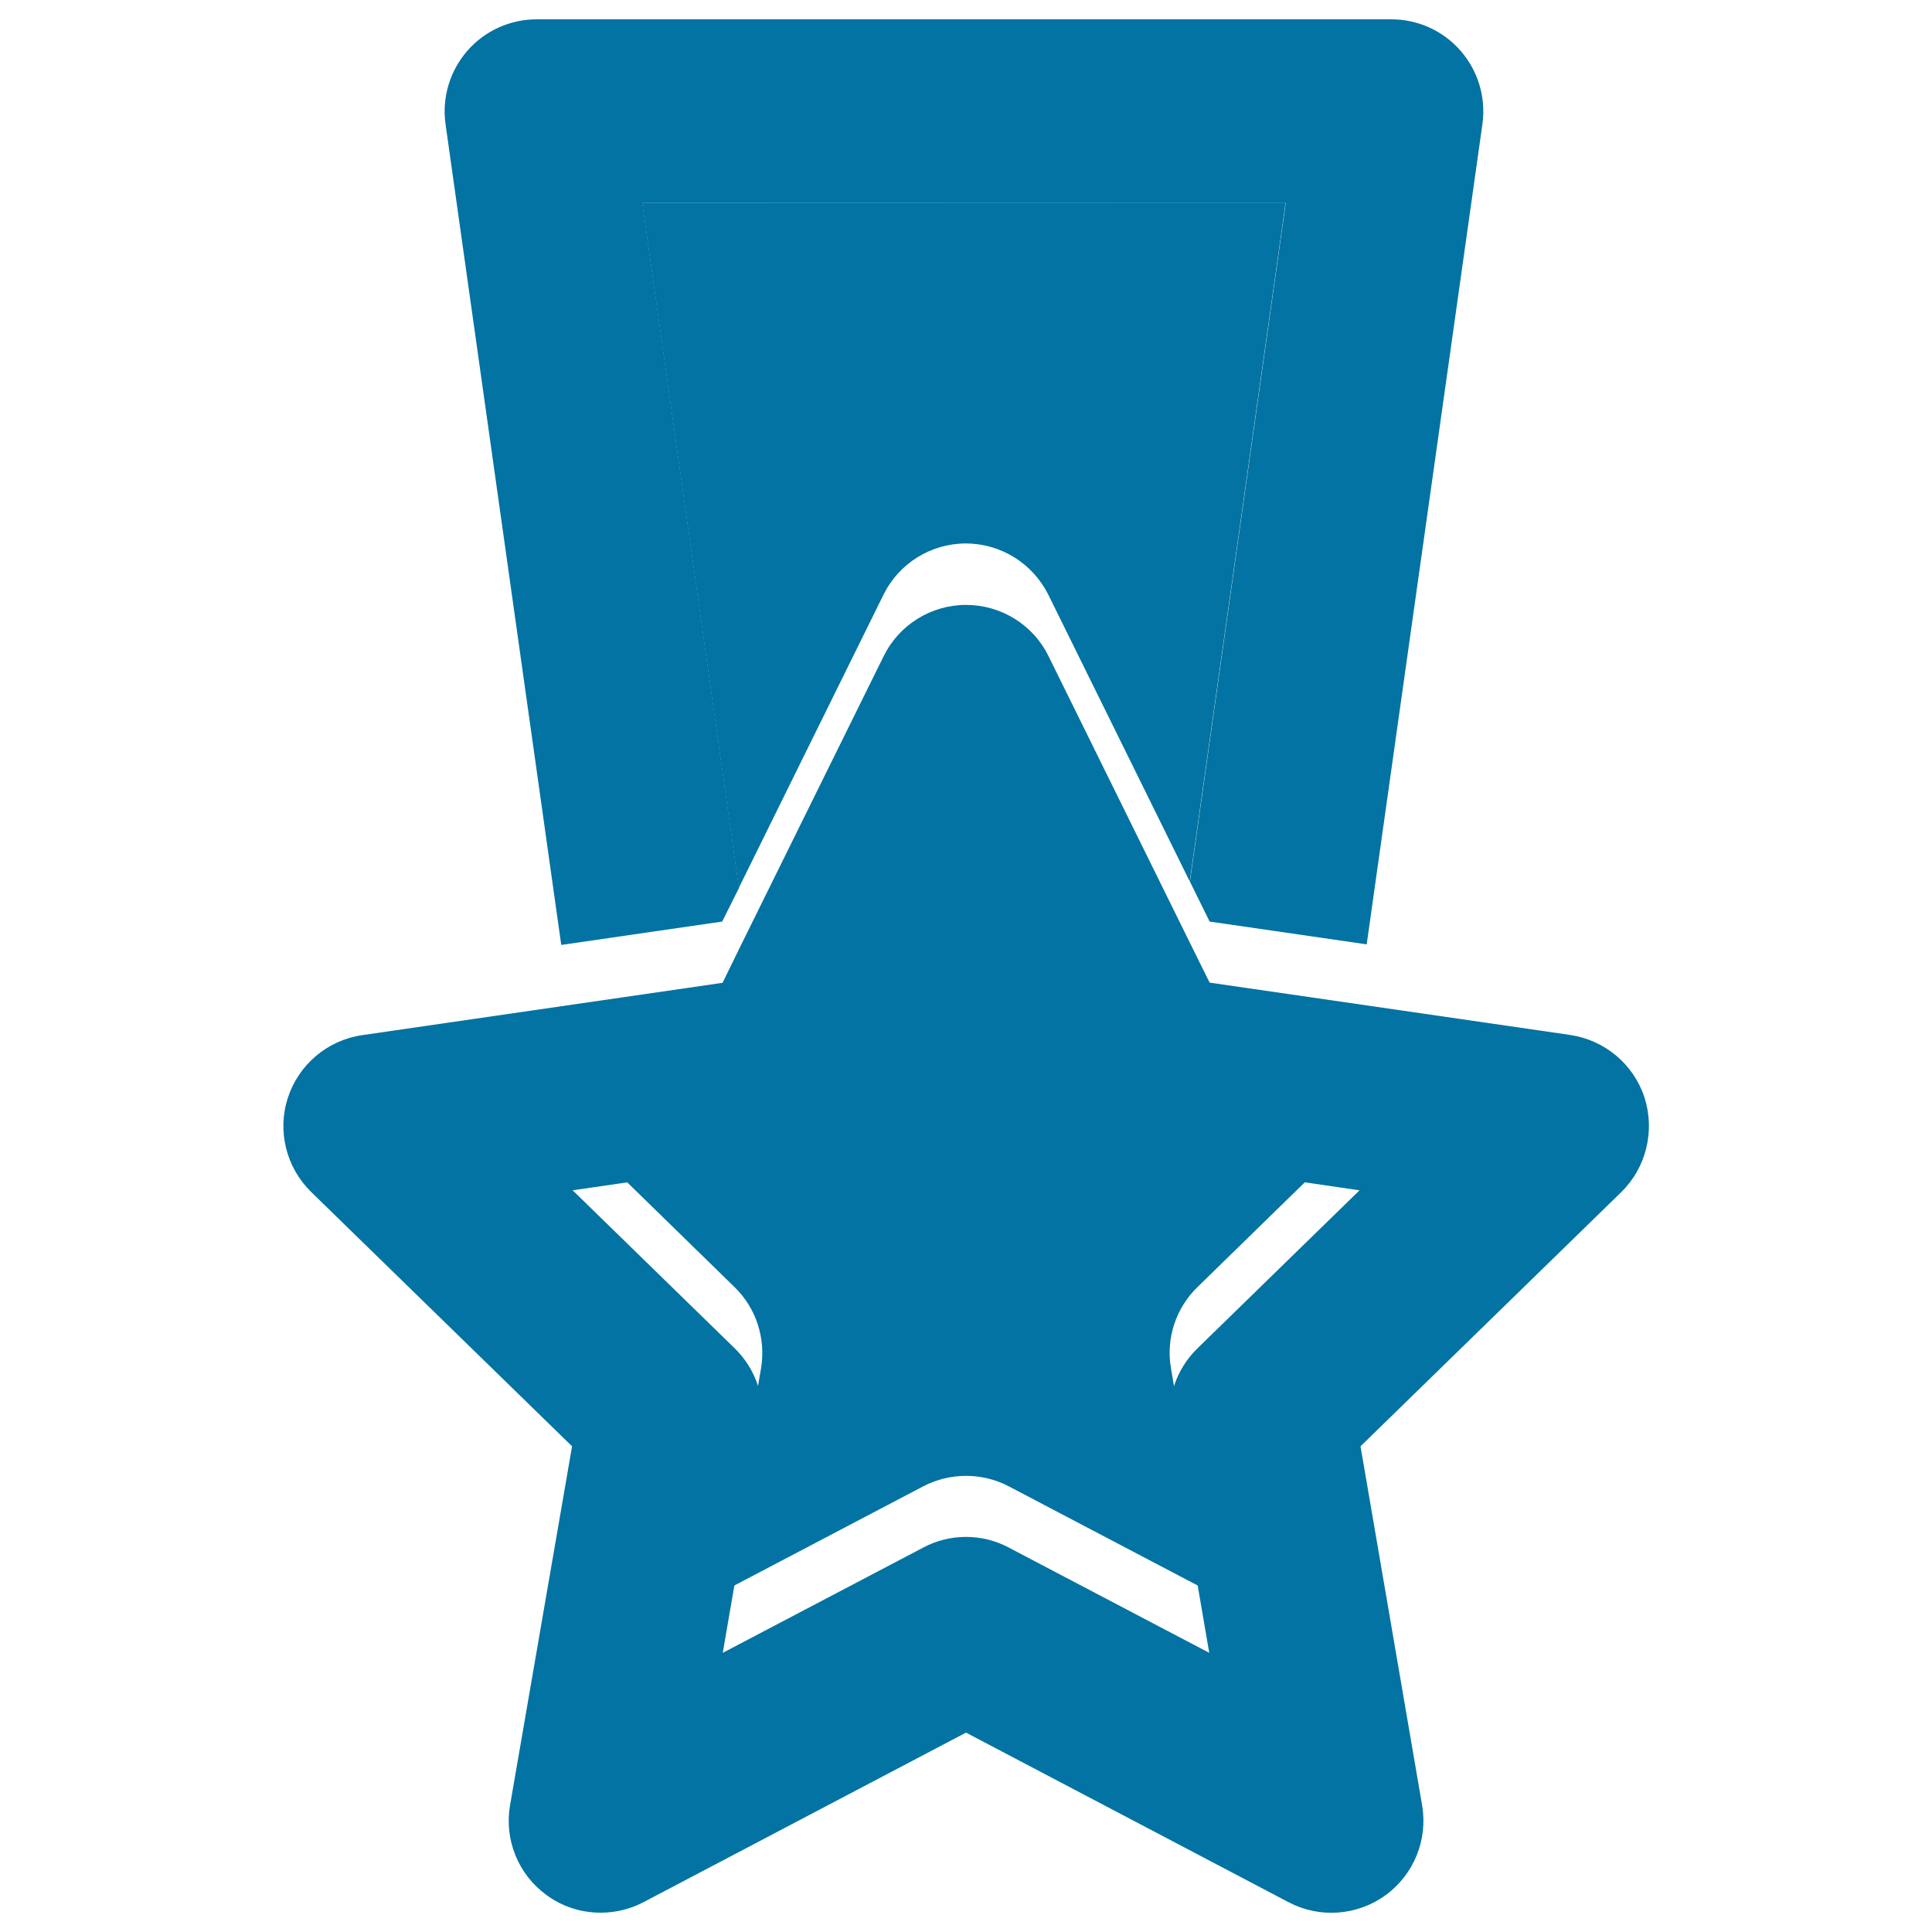 <svg xmlns="http://www.w3.org/2000/svg" viewBox="0 0 1000 1000" style="fill:#0273a2">
<title>Favourite Mark SVG icon</title>
<g><g><path d="M551.9,541.5L500,436.4l-51.9,105.1c-6.9,14-20.3,23.7-35.8,26l-116,16.8l83.9,81.9c11.2,10.9,16.3,26.6,13.7,42.1l-19.8,115.5l103.8-54.5c6.9-3.6,14.5-5.4,22.1-5.4c7.6,0,15.2,1.8,22.1,5.4l103.8,54.5l-19.8-115.5c-2.7-15.5,2.5-31.2,13.7-42.1l83.9-81.9l-116-16.8C572.2,565.2,558.8,555.5,551.9,541.5z"/><path d="M332.4,105.1l50,354.5l74.9-151.8c8-16.2,24.5-26.5,42.6-26.5c18.1,0,34.6,10.3,42.7,26.5l73.2,148.4l49.6-351.2L332.4,105.1L332.4,105.1z"/><path d="M382.5,459.6l-50-354.5h333l-49.6,351.2l10.2,20.7l81.3,11.8l59.9-424.6c1.9-13.7-2.2-27.4-11.2-37.8C747.1,16,734,10,720.2,10H277.7c-13.8,0-26.9,6-35.9,16.4c-9,10.4-13.1,24.2-11.2,37.8l59.9,424.9l83.3-12.1L382.5,459.6z"/><path d="M851.2,568.1c-5.6-17.2-20.5-29.7-38.4-32.4l-105.4-15.3l-81.3-11.8L615.9,488l-73.2-148.4c-8-16.3-24.6-26.5-42.7-26.5s-34.6,10.3-42.6,26.5l-74.9,151.7l-8.5,17.4l-83.3,12.1l-103.3,15c-17.9,2.6-32.8,15.2-38.4,32.4c-5.6,17.2-0.9,36.1,12.1,48.8l135,131.6L264,934.4c-3.1,17.9,4.3,35.9,18.9,46.5c8.3,6.1,18.1,9.1,28,9.1c7.6,0,15.2-1.8,22.1-5.4L500,896.8l167,87.8c16,8.4,35.4,7,50.1-3.6c14.7-10.7,22-28.7,19-46.5l-31.9-185.9l135-131.6C852.1,604.3,856.7,585.4,851.2,568.1z M619.8,697.9c-11.2,10.9-16.4,26.6-13.7,42.1l19.8,115.5L522.1,801c-6.9-3.7-14.5-5.5-22.1-5.5c-7.6,0-15.2,1.8-22.1,5.5l-103.8,54.5L394,740c2.6-15.4-2.5-31.2-13.7-42.1l-83.9-81.8l116-16.9c15.5-2.3,28.9-12,35.8-26L500,468L552,573.2c6.9,14,20.3,23.7,35.7,26l116,16.9L619.8,697.9z"/></g></g>
</svg>
